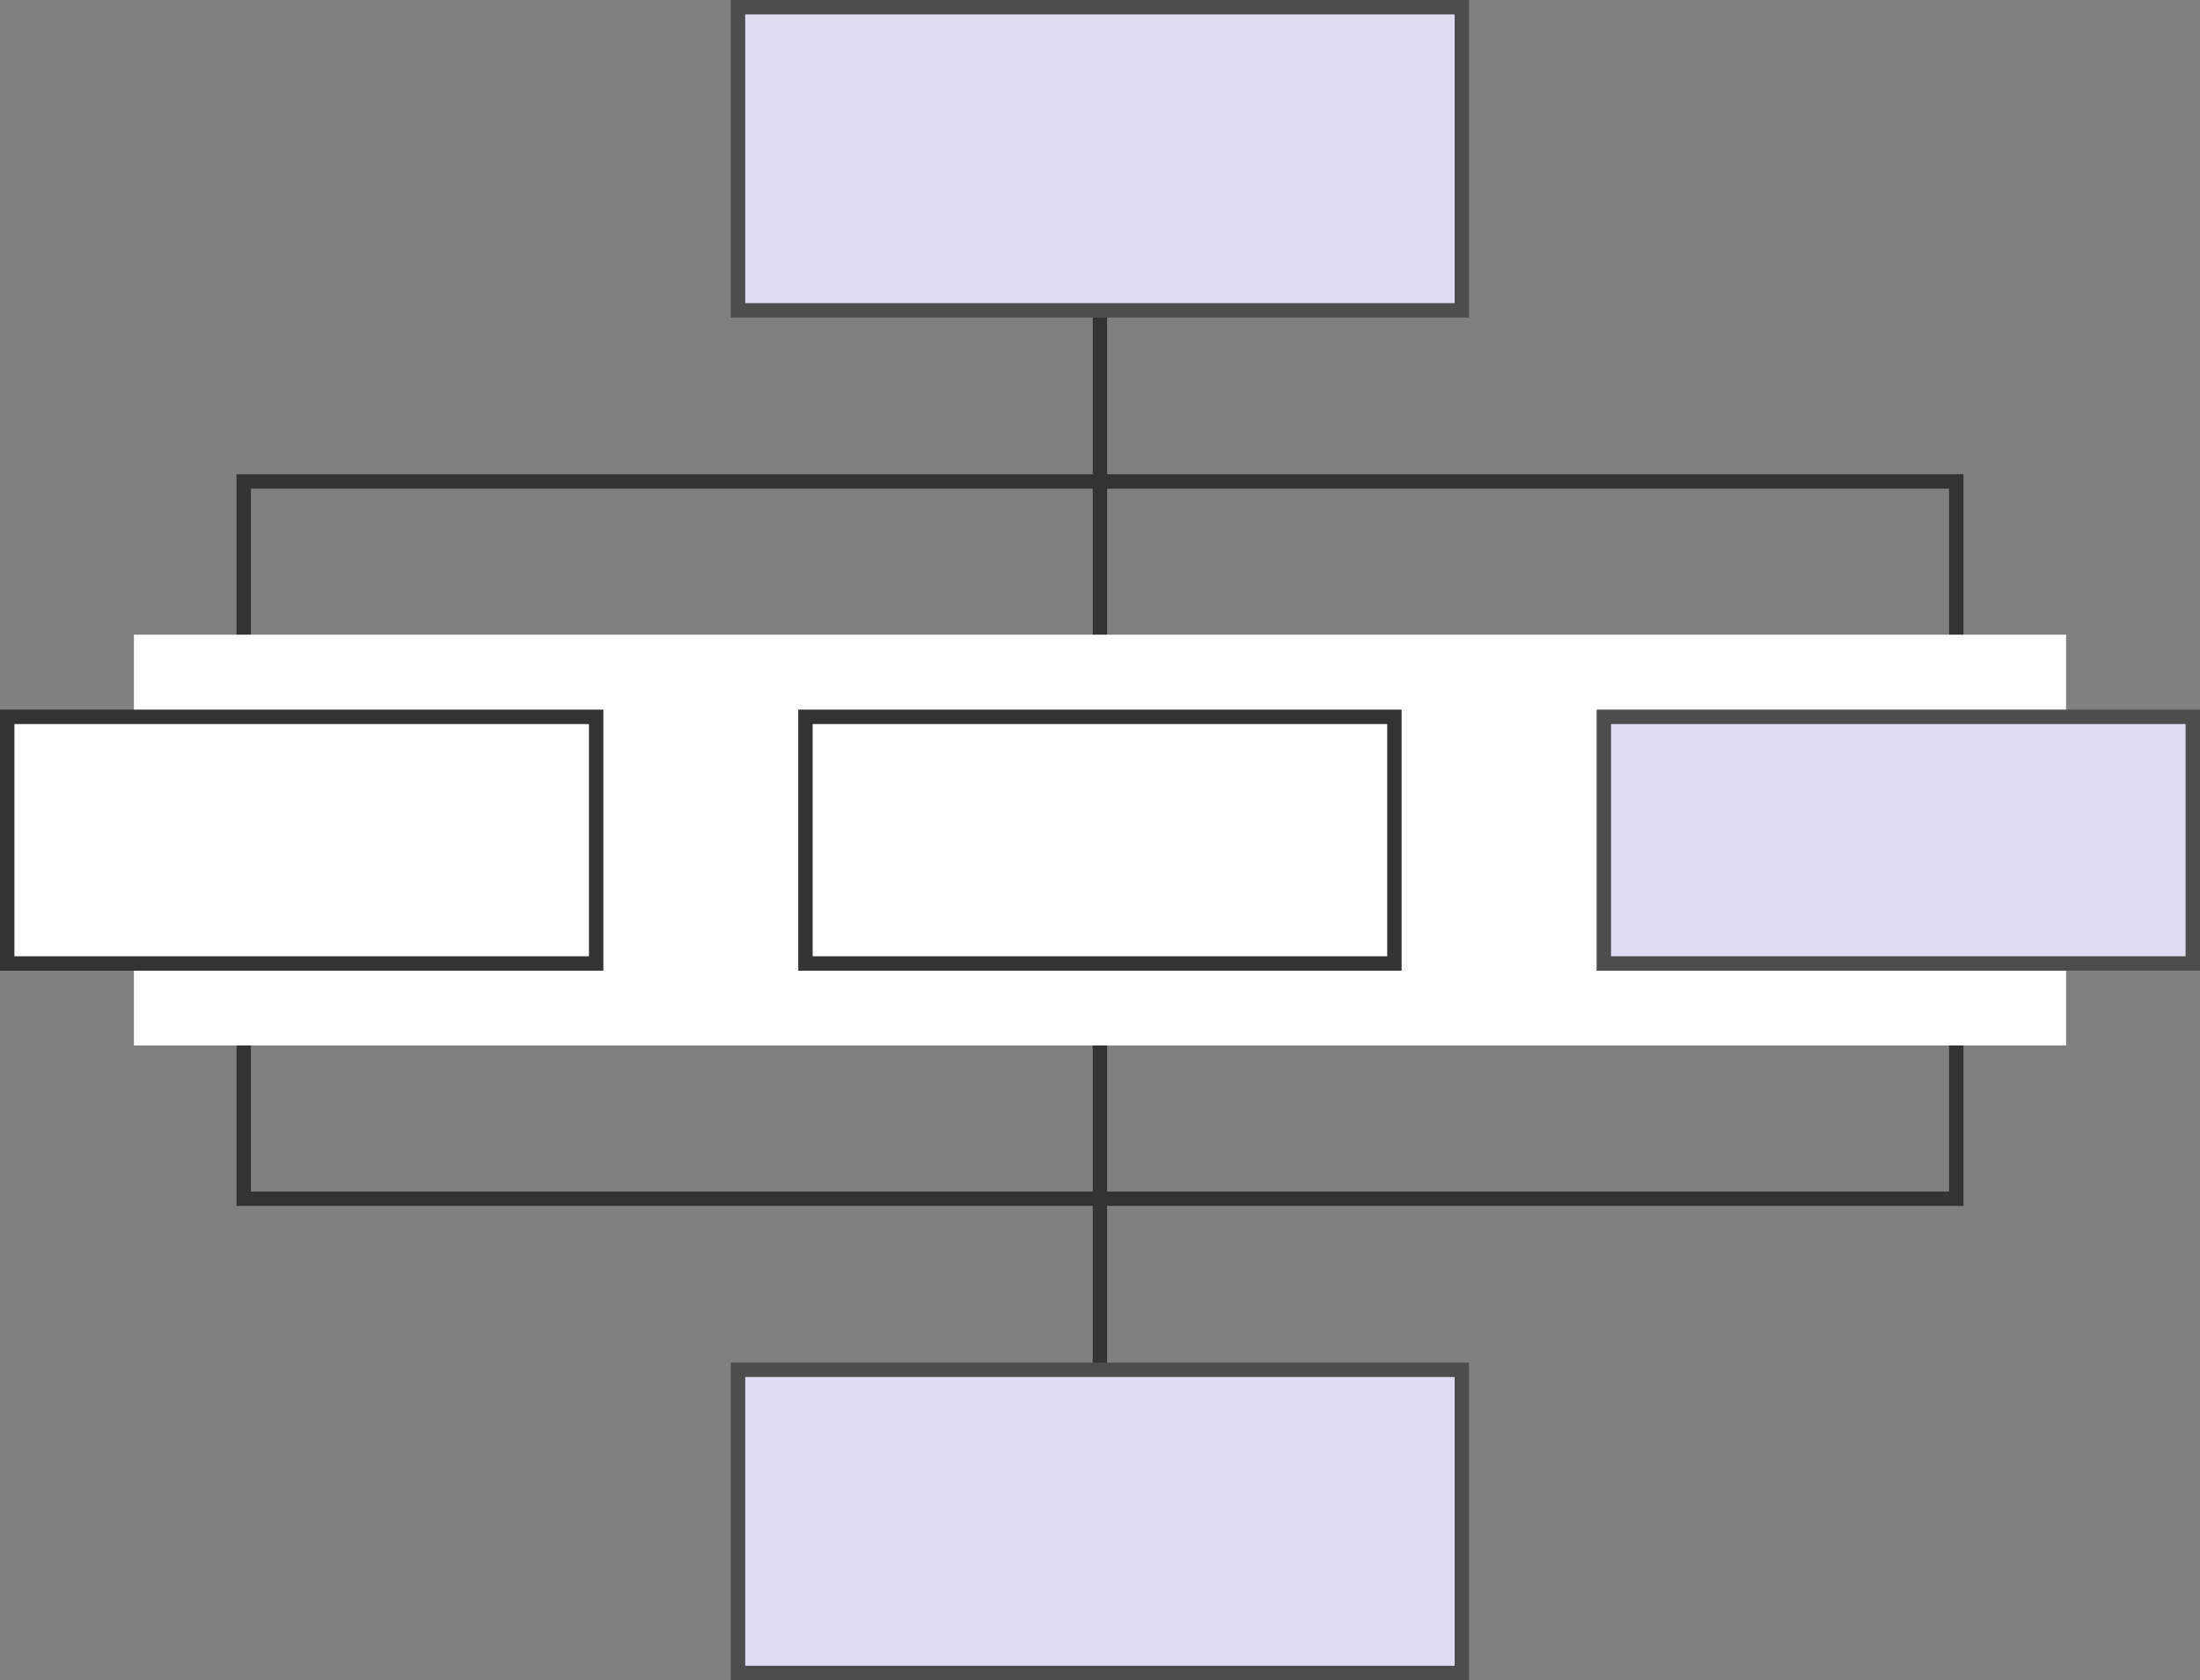 <svg xmlns="http://www.w3.org/2000/svg" viewBox="0 0 152.63 116.56"><rect x="0" y="0" width="152.63" height="116.56" fill="#808080" stroke="none"/><defs><style>.cls-1,.cls-3{fill:#fff;}.cls-1,.cls-2{stroke:#333;}.cls-1,.cls-2,.cls-4{stroke-miterlimit:10;}.cls-2{fill:none;}.cls-4{fill:#dfddf2;stroke:#4d4d4d;}</style></defs><g id="&#x5716;&#x5C64;_2" data-name="&#x5716;&#x5C64; 2"><g id="&#x5716;&#x5C64;_2-2" data-name="&#x5716;&#x5C64; 2"><line class="cls-1" x1="76.31" y1="11.02" x2="76.31" y2="105.55"></line><rect class="cls-2" x="16.91" y="33.4" width="118.81" height="49.76"></rect><rect class="cls-3" x="9.29" y="44.03" width="134.05" height="28.5"></rect><rect class="cls-4" x="51.2" y="0.5" width="50.22" height="21.03"></rect><rect class="cls-1" x="55.88" y="49.73" width="40.86" height="17.11"></rect><rect class="cls-4" x="111.27" y="49.73" width="40.86" height="17.11"></rect><rect class="cls-1" x="0.5" y="49.73" width="40.86" height="17.11"></rect><rect class="cls-4" x="51.2" y="95.03" width="50.22" height="21.03"></rect></g></g></svg>